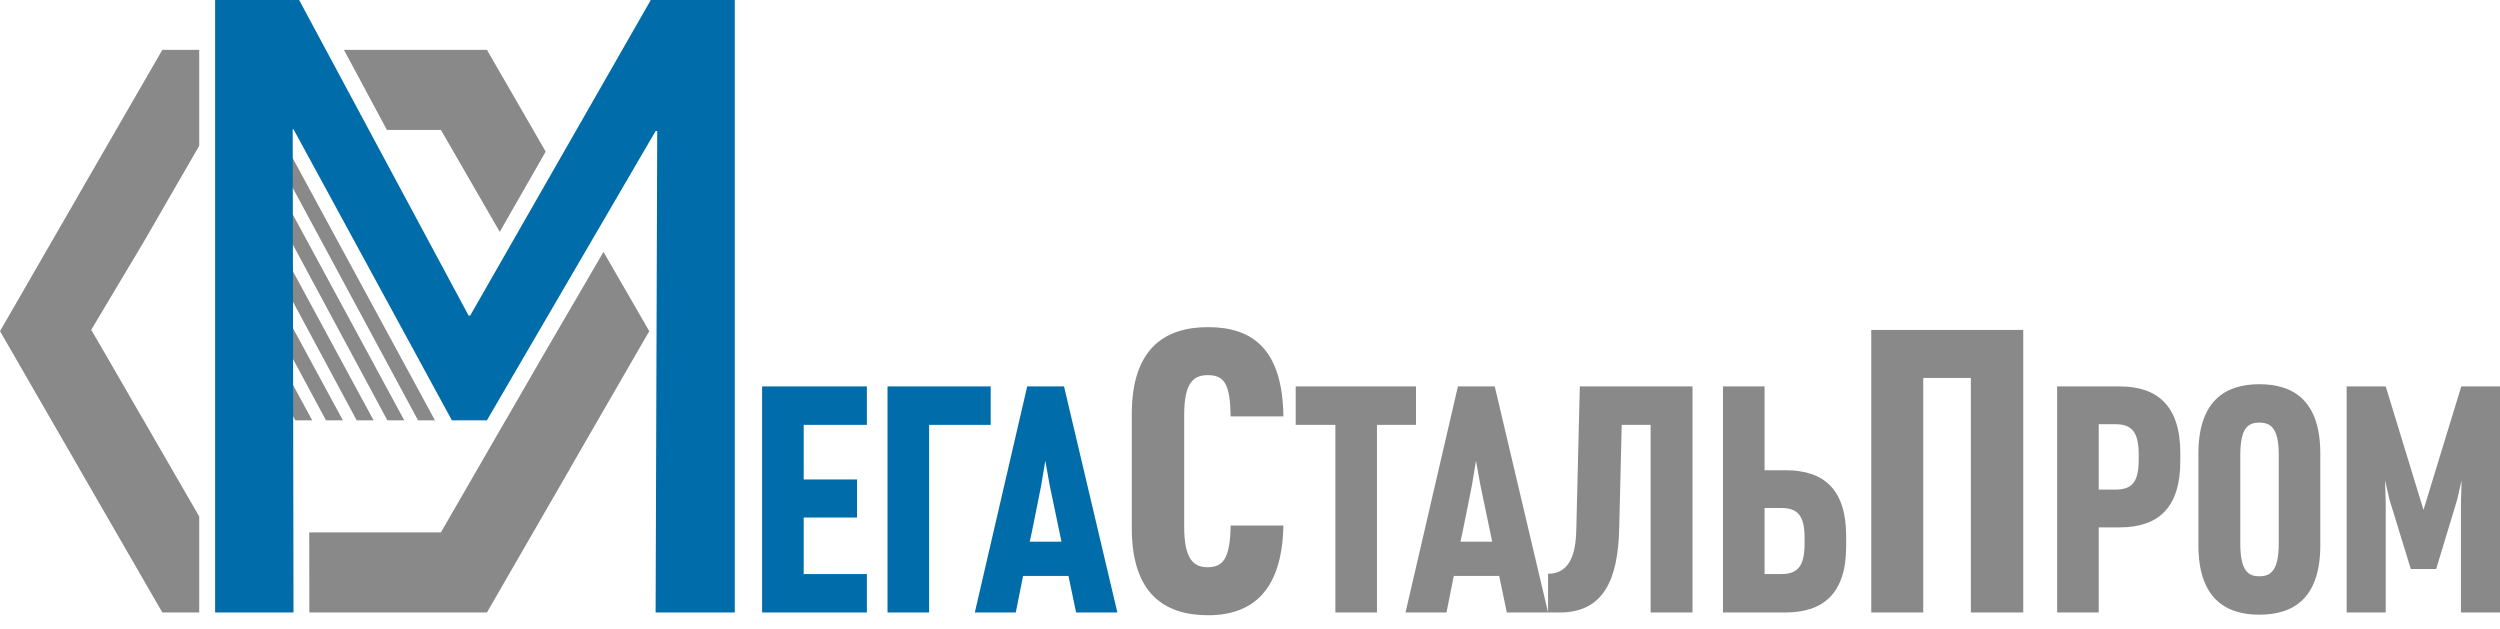 <svg width="167" height="42" viewBox="0 0 167 42" fill="none" xmlns="http://www.w3.org/2000/svg">
<path d="M19.484 12.417L27.924 28.077H29.054L19.48 10.432L19.484 12.417Z" fill="#898989"/>
<path d="M17.794 13.05L25.875 28.077H27.005L17.791 11.06L17.794 13.05Z" fill="#898989"/>
<path d="M15.745 13.05L23.826 28.077H24.955L15.742 11.06L15.745 13.05Z" fill="#898989"/>
<path d="M14.513 14.572L21.775 28.077H22.905L14.51 12.581L14.513 14.572Z" fill="#898989"/>
<path d="M14.513 18.383L19.726 28.077H20.856L14.51 16.392L14.513 18.383Z" fill="#898989"/>
<path d="M2.311 26.128L5.273 31.258V31.265L10.844 40.913V40.913H13.308V34.504L9.507 27.922L9.504 27.924L7.142 23.833L6.093 22.034L9.505 16.318L9.507 16.319L9.987 15.489L10.844 14.005L13.308 9.738V3.329H10.844L7.793 8.614L6.918 10.128L5.273 12.977V12.983L2.045 18.575H2.047L0 22.121L2.047 25.666H2.045L2.311 26.128ZM20.665 40.913H32.527L38.097 31.265V31.254L43.371 22.121L40.314 16.827L36.229 23.832L33.866 27.924L33.863 27.922L29.453 35.562H20.656L20.665 40.913ZM36.452 10.127L32.527 3.329H22.974L25.847 8.68H29.453L33.384 15.489L36.452 10.127Z" fill="#898989"/>
<path d="M49.083 40.912H43.795L43.902 8.752H43.795L32.525 28.077H30.185L19.606 8.635H19.552L19.606 40.912H14.371V0H19.982L31.302 21.081H31.408L43.473 0H49.083V40.912Z" fill="#006CA9"/>
<path d="M57.907 40.912V38.346H53.687V34.572H57.25V32.027H53.687V28.379H57.907V25.813H50.909V40.912H57.907ZM66.178 28.379V25.813H59.286V40.912H62.064V28.379H66.178ZM74.64 40.912L71.077 25.813H68.617L65.118 40.912H67.853L68.341 38.473H71.374L71.883 40.912H74.64ZM70.907 36.183H68.786C68.808 36.183 69.55 32.43 69.55 32.43L69.826 30.776L70.122 32.43L70.907 36.183Z" fill="#006CA9"/>
<path d="M85.73 35.107H82.205C82.178 37.307 81.701 37.89 80.667 37.89C79.792 37.89 79.103 37.44 79.103 35.187V27.738C79.103 25.485 79.766 25.06 80.694 25.06C81.834 25.06 82.178 25.75 82.205 27.817H85.73C85.677 23.231 83.583 21.853 80.694 21.853C77.857 21.853 75.604 23.231 75.604 27.658V35.293C75.604 39.72 77.857 41.098 80.694 41.098C83.742 41.098 85.651 39.375 85.73 35.107ZM135.153 40.913V22.038H125V40.913H128.472V25.246H131.653V40.913H135.153ZM94.589 28.379V25.813H86.552V28.379H89.203V40.913H91.981V28.379H94.589ZM103.411 40.913L99.849 25.813H97.389L93.889 40.913H96.625L97.113 38.474H100.146L100.654 40.913H103.411ZM99.679 36.183H97.558C97.579 36.183 98.322 32.43 98.322 32.43L98.597 30.776L98.894 32.43L99.679 36.183ZM113.06 40.913V25.813H105.532L105.299 35.271C105.278 36.544 105.087 38.325 103.411 38.325V40.913H104.196C107.123 40.913 108.077 38.707 108.162 35.335L108.331 28.379H110.261V40.913H113.06ZM123.324 36.501V35.823C123.324 32.684 121.84 31.412 119.274 31.412H117.874V25.813H115.096V40.913H119.274C121.798 40.913 123.324 39.64 123.324 36.501ZM120.546 36.289C120.546 37.753 120.144 38.346 118.998 38.346H117.874V33.935H118.998C120.122 33.935 120.546 34.487 120.546 35.95V36.289ZM145.645 30.797V30.267C145.645 27.107 144.118 25.813 141.594 25.813H137.416V40.913H140.195V35.229H141.594C144.16 35.229 145.645 33.935 145.645 30.797ZM142.866 30.67C142.866 32.154 142.464 32.705 141.318 32.705H140.195V28.337H141.318C142.464 28.337 142.866 28.931 142.866 30.394V30.67ZM154.997 36.416V30.309C154.997 26.767 153.215 25.665 150.925 25.665C148.656 25.665 146.853 26.767 146.853 30.309V36.416C146.853 39.958 148.656 41.061 150.925 41.061C153.215 41.061 154.997 39.958 154.997 36.416ZM152.219 36.332C152.219 38.134 151.667 38.495 150.925 38.495C150.183 38.495 149.653 38.134 149.653 36.332V30.373C149.653 28.57 150.183 28.231 150.925 28.231C151.667 28.231 152.219 28.57 152.219 30.373V36.332ZM167 40.913V25.813H164.413L161.889 34.062L159.366 25.813H156.757V40.913H159.366V33.638L159.323 32.09L159.62 33.384L161.041 38.007H162.737L164.137 33.384L164.434 32.09L164.391 33.638V40.913H167Z" fill="#898989"/>
</svg>
